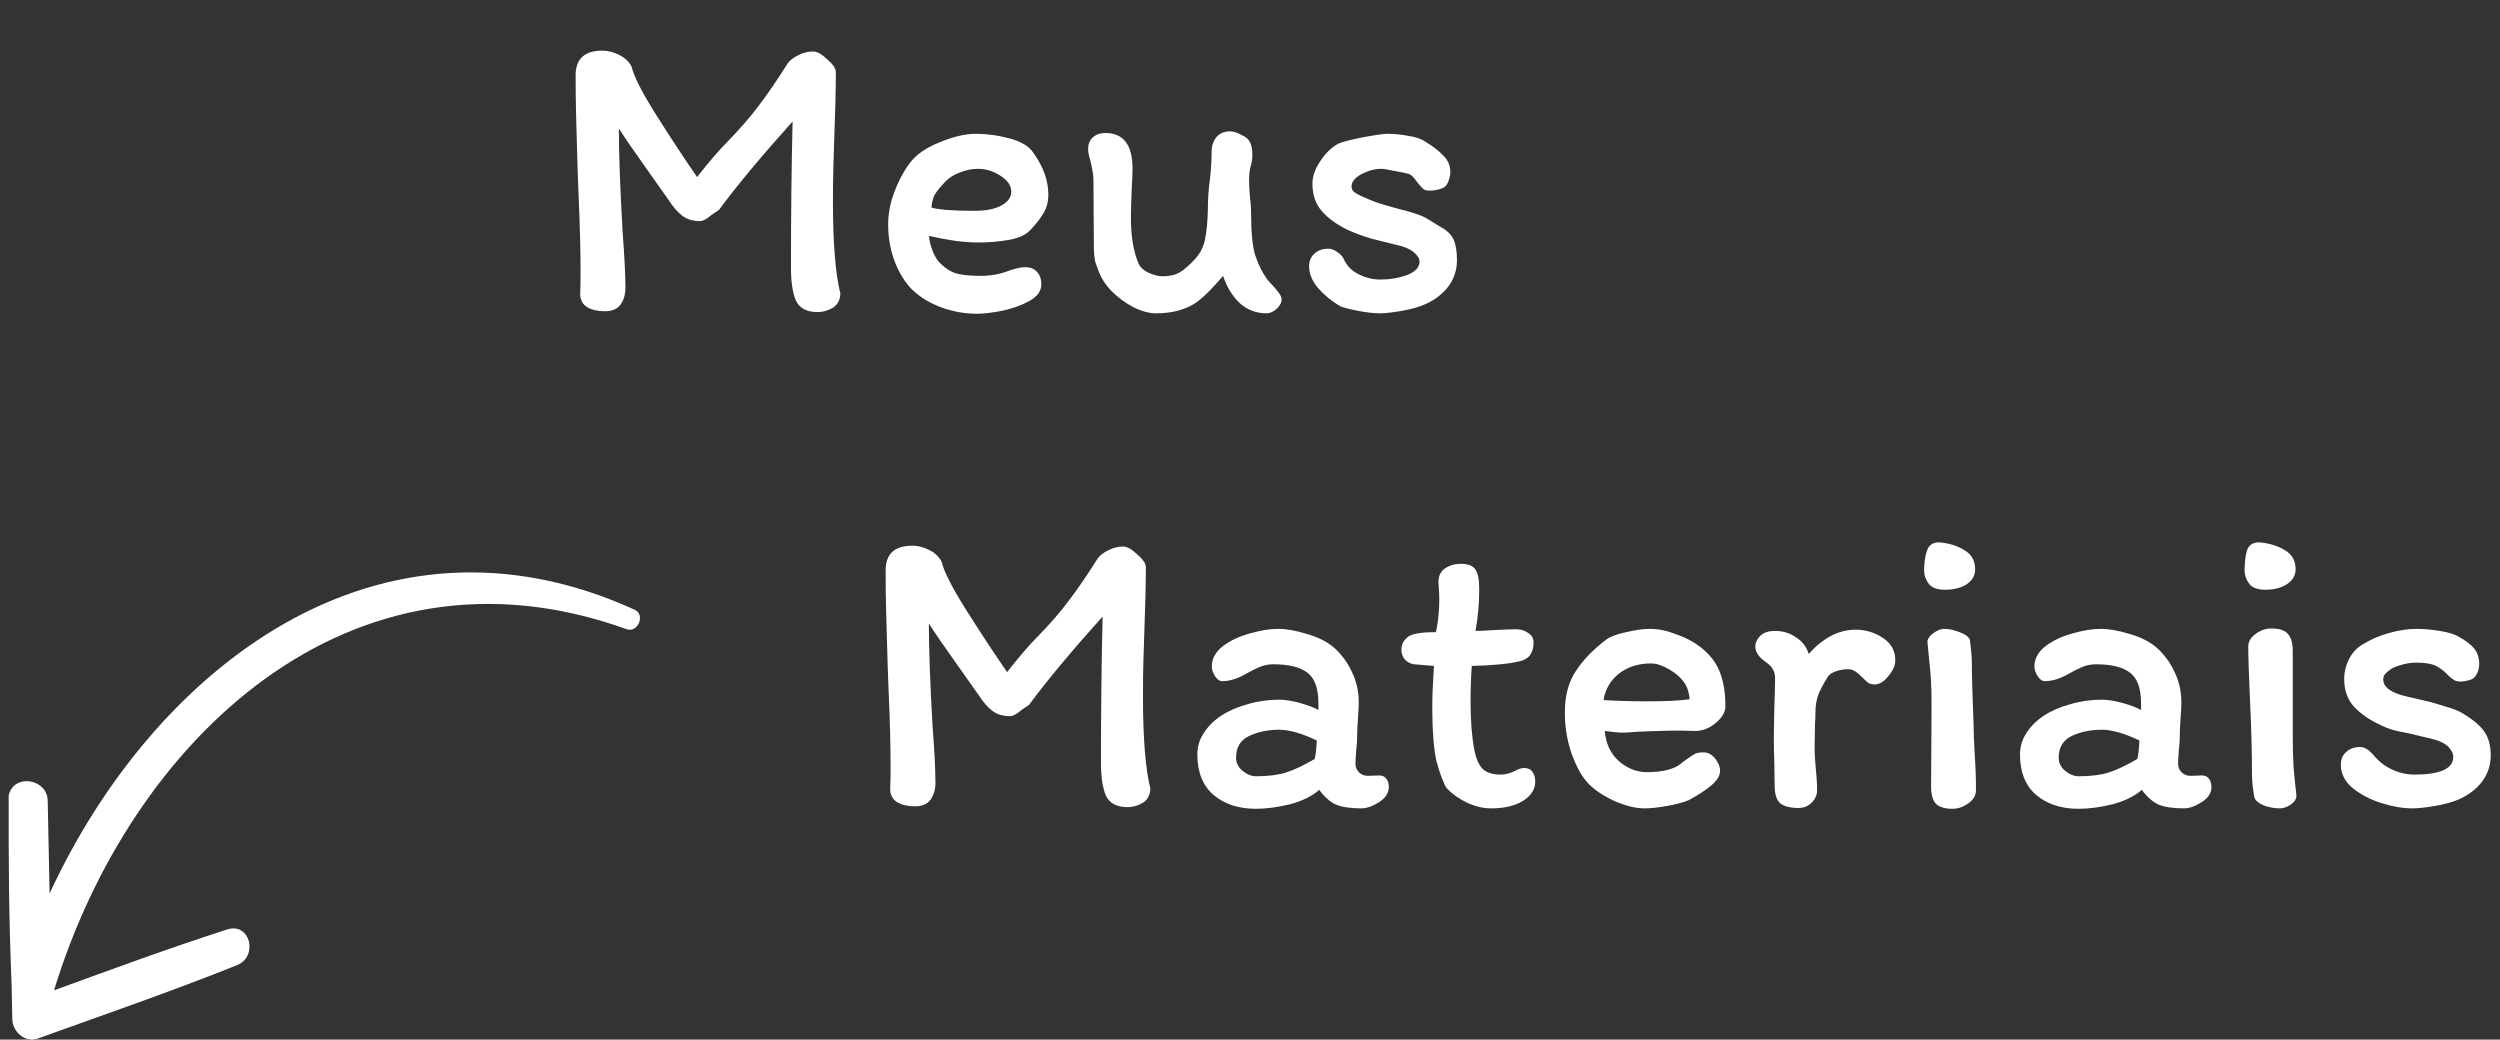 <svg xmlns="http://www.w3.org/2000/svg" width="101" height="42" viewBox="0 0 101 42" fill="none"><rect x="0" y="0" width="101" height="42" fill="#333333" stroke="none"/><path d="M32.853 2.08C33.008 2.08 33.197 2.185 33.418 2.396C33.651 2.595 33.768 2.767 33.768 2.911C33.768 3.588 33.745 4.514 33.701 5.689C33.69 5.977 33.679 6.327 33.668 6.737C33.657 7.136 33.651 7.602 33.651 8.134C33.651 9.82 33.751 11.062 33.951 11.86C33.94 12.126 33.834 12.32 33.635 12.442C33.435 12.553 33.235 12.608 33.036 12.608C32.592 12.608 32.298 12.453 32.154 12.143C32.021 11.832 31.955 11.389 31.955 10.812C31.955 8.672 31.977 6.704 32.021 4.907C30.746 6.327 29.753 7.519 29.044 8.483C29.044 8.483 28.944 8.55 28.744 8.683C28.556 8.849 28.401 8.932 28.279 8.932C27.99 8.932 27.752 8.86 27.563 8.716C27.375 8.572 27.192 8.361 27.015 8.084L26.216 6.953C25.662 6.177 25.257 5.589 25.002 5.19C25.002 6.21 25.052 7.596 25.152 9.348C25.229 10.357 25.268 11.117 25.268 11.627C25.268 11.893 25.201 12.12 25.069 12.309C24.935 12.486 24.725 12.575 24.436 12.575C24.148 12.575 23.91 12.52 23.721 12.409C23.544 12.298 23.45 12.132 23.438 11.91C23.45 11.721 23.455 11.411 23.455 10.978C23.455 10.113 23.427 9.06 23.372 7.818L23.339 6.92L23.305 5.756C23.294 5.412 23.283 5.013 23.272 4.558C23.261 4.092 23.255 3.588 23.255 3.044C23.255 2.379 23.616 2.046 24.337 2.046C24.558 2.046 24.78 2.102 25.002 2.213C25.235 2.324 25.407 2.484 25.518 2.695C25.606 3.083 25.933 3.726 26.499 4.624C27.064 5.523 27.619 6.365 28.162 7.153C28.65 6.532 29.049 6.066 29.36 5.756C29.892 5.212 30.33 4.708 30.674 4.242C31.029 3.776 31.411 3.216 31.822 2.562C31.921 2.429 32.066 2.318 32.254 2.229C32.443 2.129 32.642 2.08 32.853 2.08ZM35.882 9.066C35.882 8.644 35.96 8.223 36.115 7.801C36.27 7.369 36.475 6.975 36.731 6.62C36.986 6.266 37.39 5.977 37.945 5.756C38.499 5.523 38.993 5.406 39.425 5.406C39.869 5.406 40.318 5.467 40.773 5.589C41.238 5.711 41.56 5.9 41.737 6.155C42.148 6.731 42.353 7.297 42.353 7.851C42.353 8.151 42.286 8.406 42.153 8.616C42.031 8.827 41.854 9.054 41.621 9.298C41.432 9.498 41.133 9.631 40.723 9.698C40.323 9.764 39.924 9.797 39.525 9.797C39.27 9.797 38.959 9.775 38.593 9.731C38.228 9.675 37.873 9.609 37.529 9.531C37.551 9.753 37.607 9.969 37.695 10.18C37.784 10.391 37.889 10.552 38.011 10.662C38.233 10.873 38.46 11.006 38.693 11.062C38.937 11.117 39.248 11.145 39.625 11.145C40.024 11.145 40.395 11.078 40.739 10.945C41.016 10.845 41.244 10.795 41.421 10.795C41.632 10.795 41.793 10.862 41.904 10.995C42.014 11.117 42.07 11.278 42.07 11.477C42.07 11.755 41.909 11.982 41.587 12.159C41.266 12.337 40.894 12.47 40.473 12.559C40.063 12.636 39.73 12.675 39.475 12.675C38.954 12.675 38.449 12.581 37.961 12.392C37.474 12.204 37.069 11.938 36.747 11.594C36.481 11.283 36.27 10.912 36.115 10.479C35.96 10.036 35.882 9.565 35.882 9.066ZM39.508 6.82C39.264 6.82 39.02 6.87 38.776 6.97C38.532 7.058 38.333 7.186 38.178 7.352C37.978 7.563 37.84 7.735 37.762 7.868C37.695 7.99 37.651 8.162 37.629 8.384C37.906 8.472 38.483 8.517 39.359 8.517C39.836 8.517 40.201 8.445 40.456 8.3C40.723 8.156 40.856 7.968 40.856 7.735C40.856 7.502 40.712 7.291 40.423 7.103C40.135 6.914 39.83 6.82 39.508 6.82ZM44.657 5.373C45.389 5.373 45.755 5.855 45.755 6.82C45.755 6.942 45.744 7.214 45.722 7.635C45.7 8.123 45.689 8.506 45.689 8.783C45.689 9.559 45.794 10.185 46.005 10.662C46.082 10.818 46.221 10.94 46.42 11.028C46.631 11.117 46.809 11.161 46.953 11.161C47.175 11.161 47.358 11.134 47.502 11.078C47.646 11.023 47.779 10.94 47.901 10.829C48.034 10.718 48.161 10.596 48.283 10.463C48.494 10.23 48.627 9.964 48.683 9.664C48.749 9.354 48.788 8.944 48.799 8.433C48.799 8.112 48.816 7.801 48.849 7.502C48.916 7.014 48.949 6.559 48.949 6.138C48.949 5.905 49.01 5.711 49.132 5.556C49.265 5.39 49.453 5.306 49.697 5.306C49.819 5.306 49.963 5.351 50.13 5.439C50.307 5.517 50.424 5.606 50.479 5.706C50.557 5.839 50.595 6.022 50.595 6.255C50.595 6.399 50.579 6.532 50.545 6.654C50.49 6.82 50.462 7.031 50.462 7.286C50.462 7.419 50.474 7.641 50.496 7.951C50.529 8.184 50.545 8.422 50.545 8.666C50.545 9.409 50.601 9.958 50.712 10.313C50.834 10.69 51 11.023 51.211 11.311C51.433 11.544 51.582 11.716 51.66 11.827C51.738 11.927 51.776 12.015 51.776 12.093C51.776 12.226 51.71 12.353 51.577 12.475C51.444 12.597 51.305 12.658 51.161 12.658C50.751 12.658 50.39 12.52 50.08 12.242C49.78 11.954 49.559 11.588 49.414 11.145C49.292 11.289 49.132 11.466 48.932 11.677C48.733 11.888 48.544 12.059 48.367 12.193C47.934 12.503 47.38 12.658 46.703 12.658C46.426 12.658 46.121 12.575 45.788 12.409C45.467 12.242 45.173 12.026 44.907 11.76C44.641 11.483 44.458 11.189 44.358 10.879C44.347 10.856 44.314 10.768 44.258 10.612C44.214 10.457 44.192 10.224 44.192 9.914L44.175 7.253C44.175 7.097 44.136 6.853 44.059 6.521C43.992 6.299 43.959 6.133 43.959 6.022C43.959 5.833 44.02 5.678 44.142 5.556C44.275 5.434 44.447 5.373 44.657 5.373ZM57.679 8.849C57.768 8.905 57.94 9.01 58.195 9.165C58.461 9.309 58.639 9.481 58.727 9.681C58.816 9.881 58.861 10.158 58.861 10.513C58.861 10.912 58.744 11.267 58.511 11.577C58.278 11.877 57.979 12.109 57.613 12.276C57.347 12.398 57.02 12.492 56.632 12.559C56.255 12.625 55.955 12.658 55.733 12.658C55.512 12.658 55.223 12.625 54.868 12.559C54.525 12.492 54.286 12.431 54.153 12.376C53.809 12.176 53.51 11.932 53.255 11.644C53.011 11.355 52.889 11.062 52.889 10.762C52.889 10.54 52.961 10.368 53.105 10.246C53.249 10.113 53.438 10.047 53.671 10.047C53.782 10.047 53.898 10.091 54.02 10.18C54.142 10.258 54.225 10.341 54.27 10.43C54.392 10.718 54.597 10.934 54.885 11.078C55.173 11.222 55.467 11.294 55.767 11.294C56.155 11.294 56.515 11.233 56.848 11.111C57.181 10.978 57.347 10.801 57.347 10.579C57.347 10.479 57.319 10.402 57.264 10.346C57.219 10.28 57.153 10.213 57.064 10.147C56.909 10.036 56.676 9.947 56.365 9.881C56.055 9.803 55.855 9.753 55.767 9.731C55.312 9.631 54.868 9.481 54.436 9.282C54.004 9.071 53.66 8.822 53.405 8.533C53.15 8.245 53.022 7.873 53.022 7.419C53.022 7.119 53.133 6.809 53.355 6.487C53.577 6.155 53.826 5.922 54.103 5.789C54.303 5.711 54.636 5.628 55.101 5.539C55.578 5.451 55.9 5.406 56.066 5.406C56.321 5.406 56.598 5.434 56.898 5.489C57.197 5.534 57.425 5.611 57.58 5.722C57.879 5.9 58.123 6.088 58.312 6.288C58.5 6.476 58.594 6.693 58.594 6.936C58.594 7.058 58.567 7.192 58.511 7.336C58.456 7.469 58.389 7.552 58.312 7.585C58.145 7.663 57.951 7.702 57.729 7.702C57.63 7.702 57.546 7.674 57.48 7.618C57.425 7.563 57.347 7.474 57.247 7.352C57.125 7.164 57.009 7.053 56.898 7.02C56.765 6.986 56.571 6.948 56.316 6.903C56.06 6.848 55.889 6.82 55.8 6.82C55.545 6.82 55.279 6.892 55.002 7.036C54.735 7.18 54.602 7.347 54.602 7.535C54.602 7.635 54.641 7.713 54.719 7.768C54.807 7.824 54.896 7.873 54.985 7.918C55.085 7.962 55.151 7.99 55.184 8.001C55.417 8.112 55.672 8.206 55.95 8.284C56.238 8.361 56.415 8.411 56.482 8.433C57.081 8.578 57.48 8.716 57.679 8.849Z" fill="white"></path><path d="M45.377 22.08C45.532 22.08 45.721 22.185 45.943 22.396C46.176 22.595 46.292 22.767 46.292 22.911C46.292 23.588 46.27 24.514 46.226 25.689C46.215 25.977 46.203 26.327 46.192 26.737C46.181 27.136 46.176 27.602 46.176 28.134C46.176 29.82 46.276 31.061 46.475 31.86C46.464 32.126 46.359 32.32 46.159 32.442C45.959 32.553 45.76 32.608 45.56 32.608C45.117 32.608 44.823 32.453 44.679 32.143C44.546 31.832 44.479 31.389 44.479 30.812C44.479 28.672 44.501 26.704 44.546 24.907C43.27 26.327 42.278 27.519 41.568 28.483C41.568 28.483 41.468 28.55 41.269 28.683C41.08 28.849 40.925 28.933 40.803 28.933C40.515 28.933 40.276 28.86 40.088 28.716C39.899 28.572 39.717 28.361 39.539 28.084L38.741 26.953C38.186 26.177 37.782 25.589 37.526 25.19C37.526 26.21 37.576 27.596 37.676 29.348C37.754 30.357 37.792 31.117 37.792 31.627C37.792 31.893 37.726 32.12 37.593 32.309C37.46 32.486 37.249 32.575 36.961 32.575C36.673 32.575 36.434 32.52 36.246 32.409C36.068 32.298 35.974 32.132 35.963 31.91C35.974 31.721 35.98 31.411 35.98 30.978C35.98 30.113 35.952 29.06 35.896 27.818L35.863 26.92L35.83 25.756C35.819 25.412 35.808 25.013 35.797 24.558C35.785 24.092 35.78 23.588 35.78 23.044C35.78 22.379 36.14 22.046 36.861 22.046C37.083 22.046 37.305 22.102 37.526 22.213C37.759 22.323 37.931 22.484 38.042 22.695C38.131 23.083 38.458 23.726 39.023 24.625C39.589 25.523 40.143 26.365 40.687 27.153C41.175 26.532 41.574 26.066 41.884 25.756C42.417 25.212 42.855 24.708 43.198 24.242C43.553 23.776 43.936 23.216 44.346 22.562C44.446 22.429 44.59 22.318 44.779 22.229C44.967 22.13 45.167 22.08 45.377 22.08ZM56.108 31.793C56.108 32.037 55.975 32.242 55.709 32.409C55.454 32.575 55.215 32.658 54.993 32.658C54.572 32.658 54.234 32.608 53.979 32.509C53.735 32.398 53.508 32.198 53.297 31.91C53.009 32.165 52.615 32.359 52.116 32.492C51.617 32.614 51.157 32.675 50.735 32.675C50.048 32.675 49.482 32.492 49.039 32.126C48.595 31.749 48.373 31.2 48.373 30.479C48.373 30.169 48.457 29.886 48.623 29.631C48.789 29.365 49.017 29.132 49.305 28.933C49.627 28.722 49.992 28.561 50.403 28.45C50.813 28.328 51.24 28.267 51.684 28.267C51.916 28.267 52.194 28.311 52.515 28.4C52.837 28.489 53.086 28.583 53.264 28.683V28.417C53.264 27.818 53.12 27.408 52.831 27.186C52.543 26.953 52.077 26.837 51.434 26.837C51.245 26.837 51.057 26.875 50.868 26.953C50.691 27.031 50.486 27.136 50.253 27.269C49.943 27.436 49.649 27.519 49.371 27.519C49.272 27.519 49.177 27.452 49.089 27.319C49 27.175 48.956 27.047 48.956 26.936C48.956 26.615 49.105 26.338 49.405 26.105C49.715 25.872 50.081 25.7 50.503 25.589C50.924 25.467 51.301 25.406 51.634 25.406C51.966 25.406 52.349 25.473 52.781 25.606C53.214 25.728 53.569 25.9 53.846 26.122C54.178 26.41 54.434 26.748 54.611 27.136C54.8 27.513 54.894 27.929 54.894 28.384C54.894 28.528 54.883 28.744 54.861 29.032C54.838 29.343 54.827 29.609 54.827 29.831C54.827 29.93 54.816 30.08 54.794 30.28C54.772 30.524 54.761 30.718 54.761 30.862C54.761 30.995 54.811 31.111 54.91 31.211C55.01 31.3 55.127 31.344 55.26 31.344L55.725 31.328C55.847 31.328 55.942 31.372 56.008 31.461C56.075 31.549 56.108 31.66 56.108 31.793ZM50.752 31.361C51.229 31.361 51.628 31.311 51.95 31.211C52.271 31.111 52.659 30.928 53.114 30.662C53.158 30.474 53.186 30.224 53.197 29.914C52.587 29.625 52.083 29.481 51.684 29.481C51.229 29.481 50.824 29.564 50.469 29.731C50.114 29.897 49.937 30.191 49.937 30.612C49.937 30.823 50.026 31 50.203 31.145C50.381 31.289 50.563 31.361 50.752 31.361ZM57.133 26.837C56.977 26.814 56.85 26.748 56.75 26.637C56.661 26.526 56.617 26.393 56.617 26.238C56.617 26.16 56.634 26.077 56.667 25.988C56.711 25.9 56.772 25.822 56.85 25.756C56.994 25.611 57.382 25.539 58.014 25.539C58.103 25.107 58.147 24.669 58.147 24.225C58.147 24.059 58.142 23.915 58.131 23.793C58.12 23.671 58.114 23.577 58.114 23.51C58.114 23.266 58.203 23.083 58.38 22.961C58.569 22.839 58.779 22.778 59.012 22.778C59.3 22.778 59.495 22.85 59.594 22.994C59.705 23.139 59.761 23.405 59.761 23.793C59.761 24.369 59.711 24.935 59.611 25.489C59.788 25.489 60.032 25.478 60.343 25.456C60.764 25.434 61.069 25.423 61.258 25.423C61.446 25.423 61.607 25.473 61.74 25.573C61.884 25.661 61.956 25.789 61.956 25.955C61.956 26.388 61.762 26.643 61.374 26.72C60.964 26.82 60.326 26.881 59.461 26.903C59.428 27.336 59.411 27.807 59.411 28.317C59.411 29.115 59.461 29.77 59.561 30.28C59.628 30.635 59.739 30.895 59.894 31.061C60.06 31.217 60.304 31.294 60.626 31.294C60.814 31.294 61.008 31.244 61.208 31.145C61.341 31.067 61.463 31.028 61.574 31.028C61.729 31.028 61.84 31.078 61.906 31.178C61.984 31.278 62.023 31.411 62.023 31.577C62.023 31.888 61.856 32.148 61.524 32.359C61.191 32.559 60.764 32.658 60.243 32.658C59.921 32.658 59.594 32.581 59.262 32.425C58.94 32.27 58.668 32.076 58.447 31.843C58.413 31.81 58.352 31.683 58.264 31.461C58.175 31.239 58.097 31 58.031 30.745C57.92 30.224 57.864 29.492 57.864 28.55C57.864 28.14 57.887 27.591 57.931 26.903L57.133 26.837ZM63.22 28.783C63.22 28.106 63.37 27.546 63.669 27.103C63.968 26.648 64.384 26.221 64.917 25.822C65.072 25.711 65.332 25.617 65.698 25.539C66.064 25.451 66.386 25.406 66.663 25.406C66.996 25.406 67.345 25.478 67.711 25.622C68.088 25.756 68.393 25.911 68.626 26.088C69.036 26.388 69.319 26.737 69.474 27.136C69.629 27.524 69.707 27.99 69.707 28.533C69.707 28.766 69.574 28.994 69.308 29.215C69.053 29.426 68.775 29.531 68.476 29.531L67.844 29.515C67.522 29.515 67.062 29.526 66.463 29.548L66.114 29.564C65.87 29.587 65.687 29.598 65.565 29.598C65.388 29.598 65.144 29.576 64.833 29.531C64.878 30.052 65.072 30.463 65.416 30.762C65.759 31.05 66.131 31.195 66.53 31.195C67.229 31.195 67.716 31.056 67.994 30.779C68.227 30.612 68.382 30.507 68.46 30.463C68.537 30.418 68.659 30.396 68.825 30.396C69.003 30.396 69.158 30.479 69.291 30.646C69.424 30.812 69.491 30.978 69.491 31.145C69.491 31.333 69.374 31.527 69.141 31.727C68.92 31.915 68.615 32.115 68.227 32.326C68.016 32.414 67.728 32.492 67.362 32.559C66.996 32.625 66.691 32.658 66.447 32.658C66.059 32.658 65.626 32.547 65.149 32.326C64.673 32.093 64.318 31.838 64.085 31.561C63.852 31.283 63.647 30.89 63.469 30.38C63.303 29.869 63.22 29.337 63.22 28.783ZM66.53 28.334C67.317 28.334 67.894 28.306 68.26 28.25C68.238 27.929 68.138 27.668 67.96 27.469C67.783 27.258 67.539 27.081 67.229 26.936C67.129 26.892 67.04 26.859 66.963 26.837C66.885 26.814 66.796 26.803 66.696 26.803C66.186 26.803 65.754 26.942 65.399 27.219C65.055 27.497 64.85 27.851 64.784 28.284C65.338 28.317 65.92 28.334 66.53 28.334ZM71.347 26.753C71.059 26.554 70.915 26.343 70.915 26.122C70.915 25.966 70.981 25.822 71.114 25.689C71.247 25.556 71.447 25.489 71.713 25.489C72.024 25.489 72.301 25.573 72.545 25.739C72.8 25.894 72.977 26.122 73.077 26.421C73.332 26.122 73.62 25.883 73.942 25.706C74.275 25.528 74.613 25.439 74.957 25.439C75.367 25.439 75.738 25.55 76.071 25.772C76.404 25.994 76.57 26.293 76.57 26.67C76.57 26.881 76.476 27.097 76.287 27.319C76.11 27.541 75.927 27.652 75.738 27.652C75.638 27.652 75.55 27.63 75.472 27.585C75.406 27.53 75.323 27.452 75.223 27.352C75.112 27.241 75.017 27.164 74.94 27.119C74.862 27.064 74.774 27.036 74.674 27.036C74.496 27.036 74.33 27.064 74.175 27.119C74.02 27.175 73.914 27.241 73.859 27.319C73.681 27.596 73.548 27.846 73.46 28.068C73.382 28.289 73.343 28.528 73.343 28.783C73.343 28.971 73.338 29.121 73.326 29.232L73.31 30.18C73.31 30.324 73.315 30.485 73.326 30.662C73.338 30.84 73.349 30.973 73.36 31.061C73.393 31.361 73.41 31.649 73.41 31.927C73.41 32.115 73.338 32.281 73.193 32.425C73.049 32.57 72.872 32.642 72.661 32.642C72.329 32.642 72.085 32.581 71.929 32.459C71.774 32.326 71.696 32.087 71.696 31.744L71.68 30.679C71.669 30.468 71.663 30.169 71.663 29.781L71.68 28.683C71.702 28.151 71.713 27.718 71.713 27.386C71.713 27.264 71.685 27.153 71.63 27.053C71.586 26.953 71.491 26.853 71.347 26.753ZM78.366 21.913C78.754 21.947 79.086 22.052 79.364 22.229C79.652 22.396 79.796 22.651 79.796 22.994C79.796 23.25 79.68 23.455 79.447 23.61C79.214 23.754 78.926 23.826 78.582 23.826C78.26 23.826 78.038 23.743 77.916 23.577C77.794 23.41 77.734 23.238 77.734 23.061C77.734 22.739 77.772 22.468 77.85 22.246C77.928 22.013 78.1 21.902 78.366 21.913ZM78.033 28.783V28.3C78.033 27.746 78.005 27.241 77.95 26.787C77.905 26.321 77.878 26.033 77.867 25.922C77.878 25.8 77.961 25.683 78.116 25.573C78.271 25.462 78.41 25.406 78.532 25.406C78.743 25.406 78.953 25.451 79.164 25.539C79.386 25.617 79.524 25.717 79.58 25.839C79.635 26.249 79.663 26.565 79.663 26.787C79.663 27.275 79.685 28.073 79.73 29.182L79.746 29.831L79.779 30.463C79.79 30.64 79.802 30.851 79.813 31.095C79.824 31.339 79.829 31.616 79.829 31.927C79.829 32.137 79.724 32.315 79.513 32.459C79.314 32.603 79.103 32.675 78.881 32.675C78.56 32.675 78.332 32.603 78.199 32.459C78.077 32.315 78.016 32.087 78.016 31.777L78.033 28.783ZM89.342 31.793C89.342 32.037 89.209 32.242 88.943 32.409C88.688 32.575 88.449 32.658 88.228 32.658C87.806 32.658 87.468 32.608 87.213 32.509C86.969 32.398 86.742 32.198 86.531 31.91C86.243 32.165 85.849 32.359 85.35 32.492C84.851 32.614 84.391 32.675 83.969 32.675C83.282 32.675 82.716 32.492 82.273 32.126C81.829 31.749 81.608 31.2 81.608 30.479C81.608 30.169 81.691 29.886 81.857 29.631C82.023 29.365 82.251 29.132 82.539 28.933C82.861 28.722 83.227 28.561 83.637 28.45C84.047 28.328 84.474 28.267 84.918 28.267C85.15 28.267 85.428 28.311 85.749 28.4C86.071 28.489 86.32 28.583 86.498 28.683V28.417C86.498 27.818 86.353 27.408 86.065 27.186C85.777 26.953 85.311 26.837 84.668 26.837C84.48 26.837 84.291 26.875 84.103 26.953C83.925 27.031 83.72 27.136 83.487 27.269C83.177 27.436 82.883 27.519 82.606 27.519C82.506 27.519 82.412 27.452 82.323 27.319C82.234 27.175 82.19 27.047 82.19 26.936C82.19 26.615 82.339 26.338 82.639 26.105C82.949 25.872 83.315 25.7 83.737 25.589C84.158 25.467 84.535 25.406 84.868 25.406C85.2 25.406 85.583 25.473 86.015 25.606C86.448 25.728 86.803 25.9 87.08 26.122C87.412 26.41 87.668 26.748 87.845 27.136C88.034 27.513 88.128 27.929 88.128 28.384C88.128 28.528 88.117 28.744 88.094 29.032C88.072 29.343 88.061 29.609 88.061 29.831C88.061 29.93 88.05 30.08 88.028 30.28C88.006 30.524 87.995 30.718 87.995 30.862C87.995 30.995 88.045 31.111 88.144 31.211C88.244 31.3 88.361 31.344 88.494 31.344L88.959 31.328C89.081 31.328 89.176 31.372 89.242 31.461C89.309 31.549 89.342 31.66 89.342 31.793ZM83.986 31.361C84.463 31.361 84.862 31.311 85.184 31.211C85.505 31.111 85.893 30.928 86.348 30.662C86.392 30.474 86.42 30.224 86.431 29.914C85.821 29.625 85.317 29.481 84.918 29.481C84.463 29.481 84.058 29.564 83.703 29.731C83.349 29.897 83.171 30.191 83.171 30.612C83.171 30.823 83.26 31 83.437 31.145C83.615 31.289 83.798 31.361 83.986 31.361ZM91.296 21.913C91.684 21.947 92.022 22.052 92.311 22.229C92.599 22.396 92.743 22.651 92.743 22.994C92.743 23.25 92.621 23.455 92.377 23.61C92.144 23.754 91.862 23.826 91.529 23.826C91.207 23.826 90.986 23.743 90.864 23.577C90.742 23.41 90.681 23.238 90.681 23.061C90.681 22.728 90.714 22.451 90.781 22.229C90.858 22.008 91.03 21.902 91.296 21.913ZM92.627 29.282V29.764C92.627 30.197 92.638 30.607 92.66 30.995C92.693 31.372 92.732 31.755 92.776 32.143C92.776 32.276 92.699 32.398 92.544 32.509C92.388 32.608 92.244 32.658 92.111 32.658C91.9 32.658 91.684 32.62 91.463 32.542C91.252 32.453 91.124 32.348 91.08 32.226C91.013 31.871 90.98 31.555 90.98 31.278C90.98 30.369 90.952 29.348 90.897 28.217C90.853 27.219 90.83 26.521 90.83 26.122C90.83 25.922 90.93 25.75 91.13 25.606C91.329 25.462 91.54 25.39 91.762 25.39C92.083 25.39 92.305 25.462 92.427 25.606C92.56 25.75 92.627 25.977 92.627 26.288V29.282ZM99.427 28.783C99.871 29.038 100.181 29.293 100.359 29.548C100.536 29.792 100.625 30.113 100.625 30.513C100.625 30.912 100.509 31.267 100.276 31.577C100.043 31.877 99.743 32.109 99.377 32.276C99.111 32.398 98.779 32.492 98.379 32.559C97.991 32.625 97.686 32.658 97.465 32.658C97.077 32.658 96.655 32.586 96.201 32.442C95.746 32.298 95.358 32.093 95.036 31.827C94.726 31.561 94.57 31.25 94.57 30.895C94.57 30.673 94.643 30.502 94.787 30.38C94.931 30.247 95.119 30.18 95.352 30.18C95.541 30.18 95.74 30.313 95.951 30.579C96.162 30.812 96.406 30.989 96.683 31.111C96.971 31.233 97.254 31.294 97.531 31.294C98.585 31.294 99.111 31.056 99.111 30.579C99.111 30.479 99.078 30.385 99.012 30.296C98.945 30.197 98.884 30.13 98.829 30.097C98.729 30.019 98.59 29.953 98.413 29.897C98.235 29.842 98.058 29.797 97.881 29.764C97.703 29.72 97.57 29.686 97.481 29.664C97.393 29.642 97.204 29.603 96.916 29.548C96.639 29.492 96.373 29.398 96.117 29.265C95.696 29.066 95.352 28.822 95.086 28.533C94.831 28.245 94.704 27.873 94.704 27.419C94.704 27.164 94.765 26.909 94.887 26.654C95.02 26.388 95.197 26.188 95.419 26.055C95.751 25.844 96.117 25.683 96.517 25.573C96.916 25.462 97.287 25.406 97.631 25.406C97.908 25.406 98.219 25.434 98.562 25.489C98.917 25.545 99.172 25.622 99.328 25.722C99.616 25.878 99.827 26.038 99.96 26.205C100.093 26.371 100.159 26.582 100.159 26.837C100.159 26.959 100.132 27.081 100.076 27.203C100.021 27.314 99.954 27.391 99.876 27.436C99.699 27.502 99.544 27.535 99.411 27.535C99.311 27.535 99.228 27.519 99.161 27.485C99.095 27.441 99.034 27.397 98.978 27.352C98.934 27.308 98.906 27.28 98.895 27.269C98.751 27.114 98.59 26.992 98.413 26.903C98.235 26.814 97.975 26.77 97.631 26.77C97.409 26.77 97.193 26.803 96.982 26.87C96.783 26.925 96.627 26.997 96.517 27.086C96.428 27.153 96.367 27.214 96.334 27.269C96.3 27.314 96.284 27.375 96.284 27.452C96.284 27.763 96.594 27.99 97.215 28.134C97.847 28.278 98.18 28.356 98.213 28.367C98.28 28.389 98.463 28.445 98.762 28.533C99.073 28.622 99.294 28.705 99.427 28.783Z" fill="white"></path><path d="M25.314 25.419C14.127 21.386 5.254 29.94 2.184 40.008C4.506 39.163 6.824 38.307 9.176 37.55C10.112 37.249 10.447 38.645 9.574 38.994C6.917 40.057 4.209 40.99 1.517 41.96C1.009 42.143 0.507 41.671 0.497 41.183C0.488 40.746 0.48 40.309 0.471 39.871C0.35 36.812 0.35 35.069 0.35 32.132C0.56 31.234 1.908 31.455 1.927 32.345C1.953 33.595 1.979 34.845 2.004 36.096C6.205 27.008 15.268 19.902 25.644 24.635C26.083 24.835 25.772 25.584 25.314 25.419Z" fill="white"></path></svg>